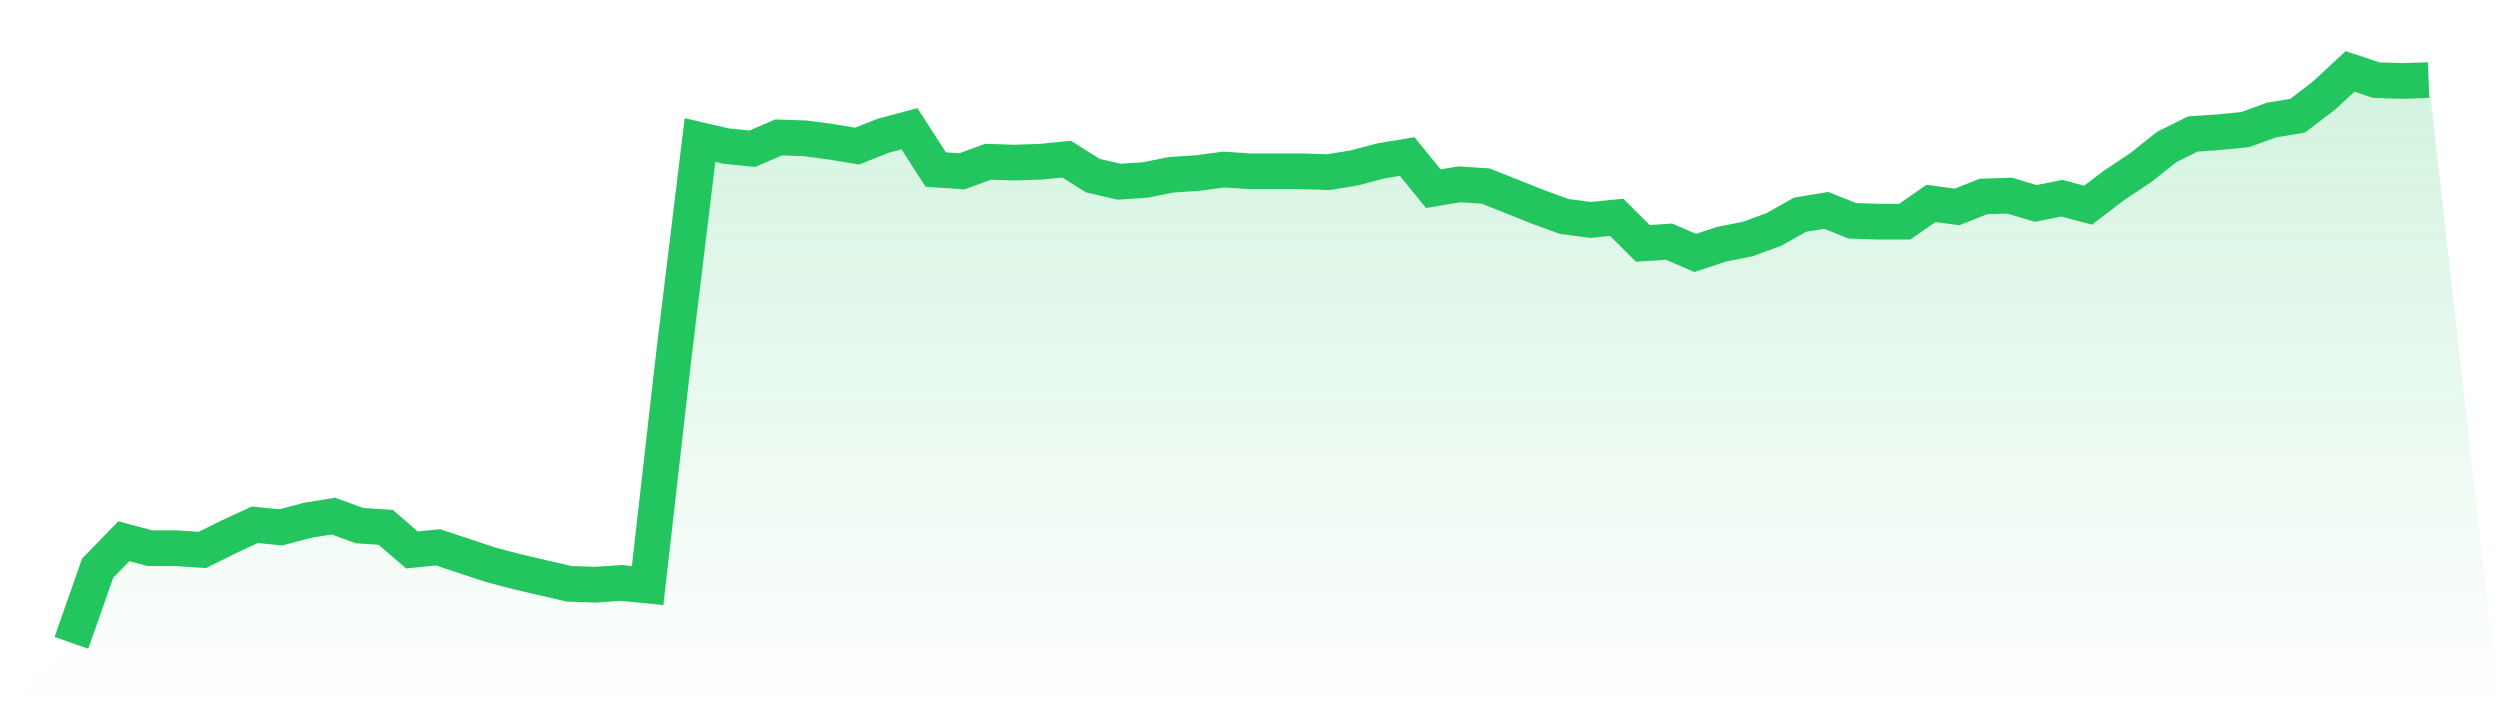 <svg viewBox="0 0 140 40" xmlns="http://www.w3.org/2000/svg">
<defs>
<linearGradient id="gradient" x1="0" x2="0" y1="0" y2="1">
<stop offset="0%" stop-color="#22c55e" stop-opacity="0.2"/>
<stop offset="100%" stop-color="#22c55e" stop-opacity="0"/>
</linearGradient>
</defs>
<path d="M4,36 L4,36 L5.467,31.818 L6.933,30.31 L8.4,30.699 L9.867,30.699 L11.333,30.796 L12.8,30.067 L14.267,29.386 L15.733,29.532 L17.2,29.143 L18.667,28.9 L20.133,29.435 L21.6,29.532 L23.067,30.796 L24.533,30.65 L26,31.137 L27.467,31.623 L28.933,32.012 L30.4,32.353 L31.867,32.693 L33.333,32.742 L34.8,32.644 L36.267,32.79 L37.733,19.903 L39.2,7.842 L40.667,8.182 L42.133,8.328 L43.6,7.696 L45.067,7.745 L46.533,7.939 L48,8.182 L49.467,7.599 L50.933,7.21 L52.4,9.495 L53.867,9.593 L55.333,9.058 L56.8,9.106 L58.267,9.058 L59.733,8.912 L61.2,9.836 L62.667,10.176 L64.133,10.079 L65.6,9.787 L67.067,9.69 L68.533,9.495 L70,9.593 L71.467,9.593 L72.933,9.593 L74.4,9.641 L75.867,9.398 L77.333,9.009 L78.8,8.766 L80.267,10.565 L81.733,10.322 L83.2,10.419 L84.667,11.003 L86.133,11.587 L87.6,12.122 L89.067,12.316 L90.533,12.17 L92,13.629 L93.467,13.532 L94.933,14.164 L96.4,13.678 L97.867,13.386 L99.333,12.851 L100.8,12.024 L102.267,11.781 L103.733,12.365 L105.2,12.413 L106.667,12.413 L108.133,11.392 L109.6,11.587 L111.067,11.003 L112.533,10.954 L114,11.392 L115.467,11.1 L116.933,11.489 L118.4,10.371 L119.867,9.398 L121.333,8.231 L122.8,7.502 L124.267,7.404 L125.733,7.258 L127.2,6.723 L128.667,6.48 L130.133,5.362 L131.6,4 L133.067,4.486 L134.533,4.535 L136,4.486 L140,40 L0,40 z" fill="url(#gradient)"/>
<path d="M4,36 L4,36 L5.467,31.818 L6.933,30.31 L8.4,30.699 L9.867,30.699 L11.333,30.796 L12.8,30.067 L14.267,29.386 L15.733,29.532 L17.2,29.143 L18.667,28.9 L20.133,29.435 L21.6,29.532 L23.067,30.796 L24.533,30.65 L26,31.137 L27.467,31.623 L28.933,32.012 L30.4,32.353 L31.867,32.693 L33.333,32.742 L34.8,32.644 L36.267,32.79 L37.733,19.903 L39.2,7.842 L40.667,8.182 L42.133,8.328 L43.6,7.696 L45.067,7.745 L46.533,7.939 L48,8.182 L49.467,7.599 L50.933,7.21 L52.4,9.495 L53.867,9.593 L55.333,9.058 L56.8,9.106 L58.267,9.058 L59.733,8.912 L61.2,9.836 L62.667,10.176 L64.133,10.079 L65.6,9.787 L67.067,9.69 L68.533,9.495 L70,9.593 L71.467,9.593 L72.933,9.593 L74.4,9.641 L75.867,9.398 L77.333,9.009 L78.8,8.766 L80.267,10.565 L81.733,10.322 L83.2,10.419 L84.667,11.003 L86.133,11.587 L87.6,12.122 L89.067,12.316 L90.533,12.17 L92,13.629 L93.467,13.532 L94.933,14.164 L96.4,13.678 L97.867,13.386 L99.333,12.851 L100.8,12.024 L102.267,11.781 L103.733,12.365 L105.2,12.413 L106.667,12.413 L108.133,11.392 L109.6,11.587 L111.067,11.003 L112.533,10.954 L114,11.392 L115.467,11.1 L116.933,11.489 L118.4,10.371 L119.867,9.398 L121.333,8.231 L122.8,7.502 L124.267,7.404 L125.733,7.258 L127.2,6.723 L128.667,6.48 L130.133,5.362 L131.6,4 L133.067,4.486 L134.533,4.535 L136,4.486" fill="none" stroke="#22c55e" stroke-width="2"/>
</svg>